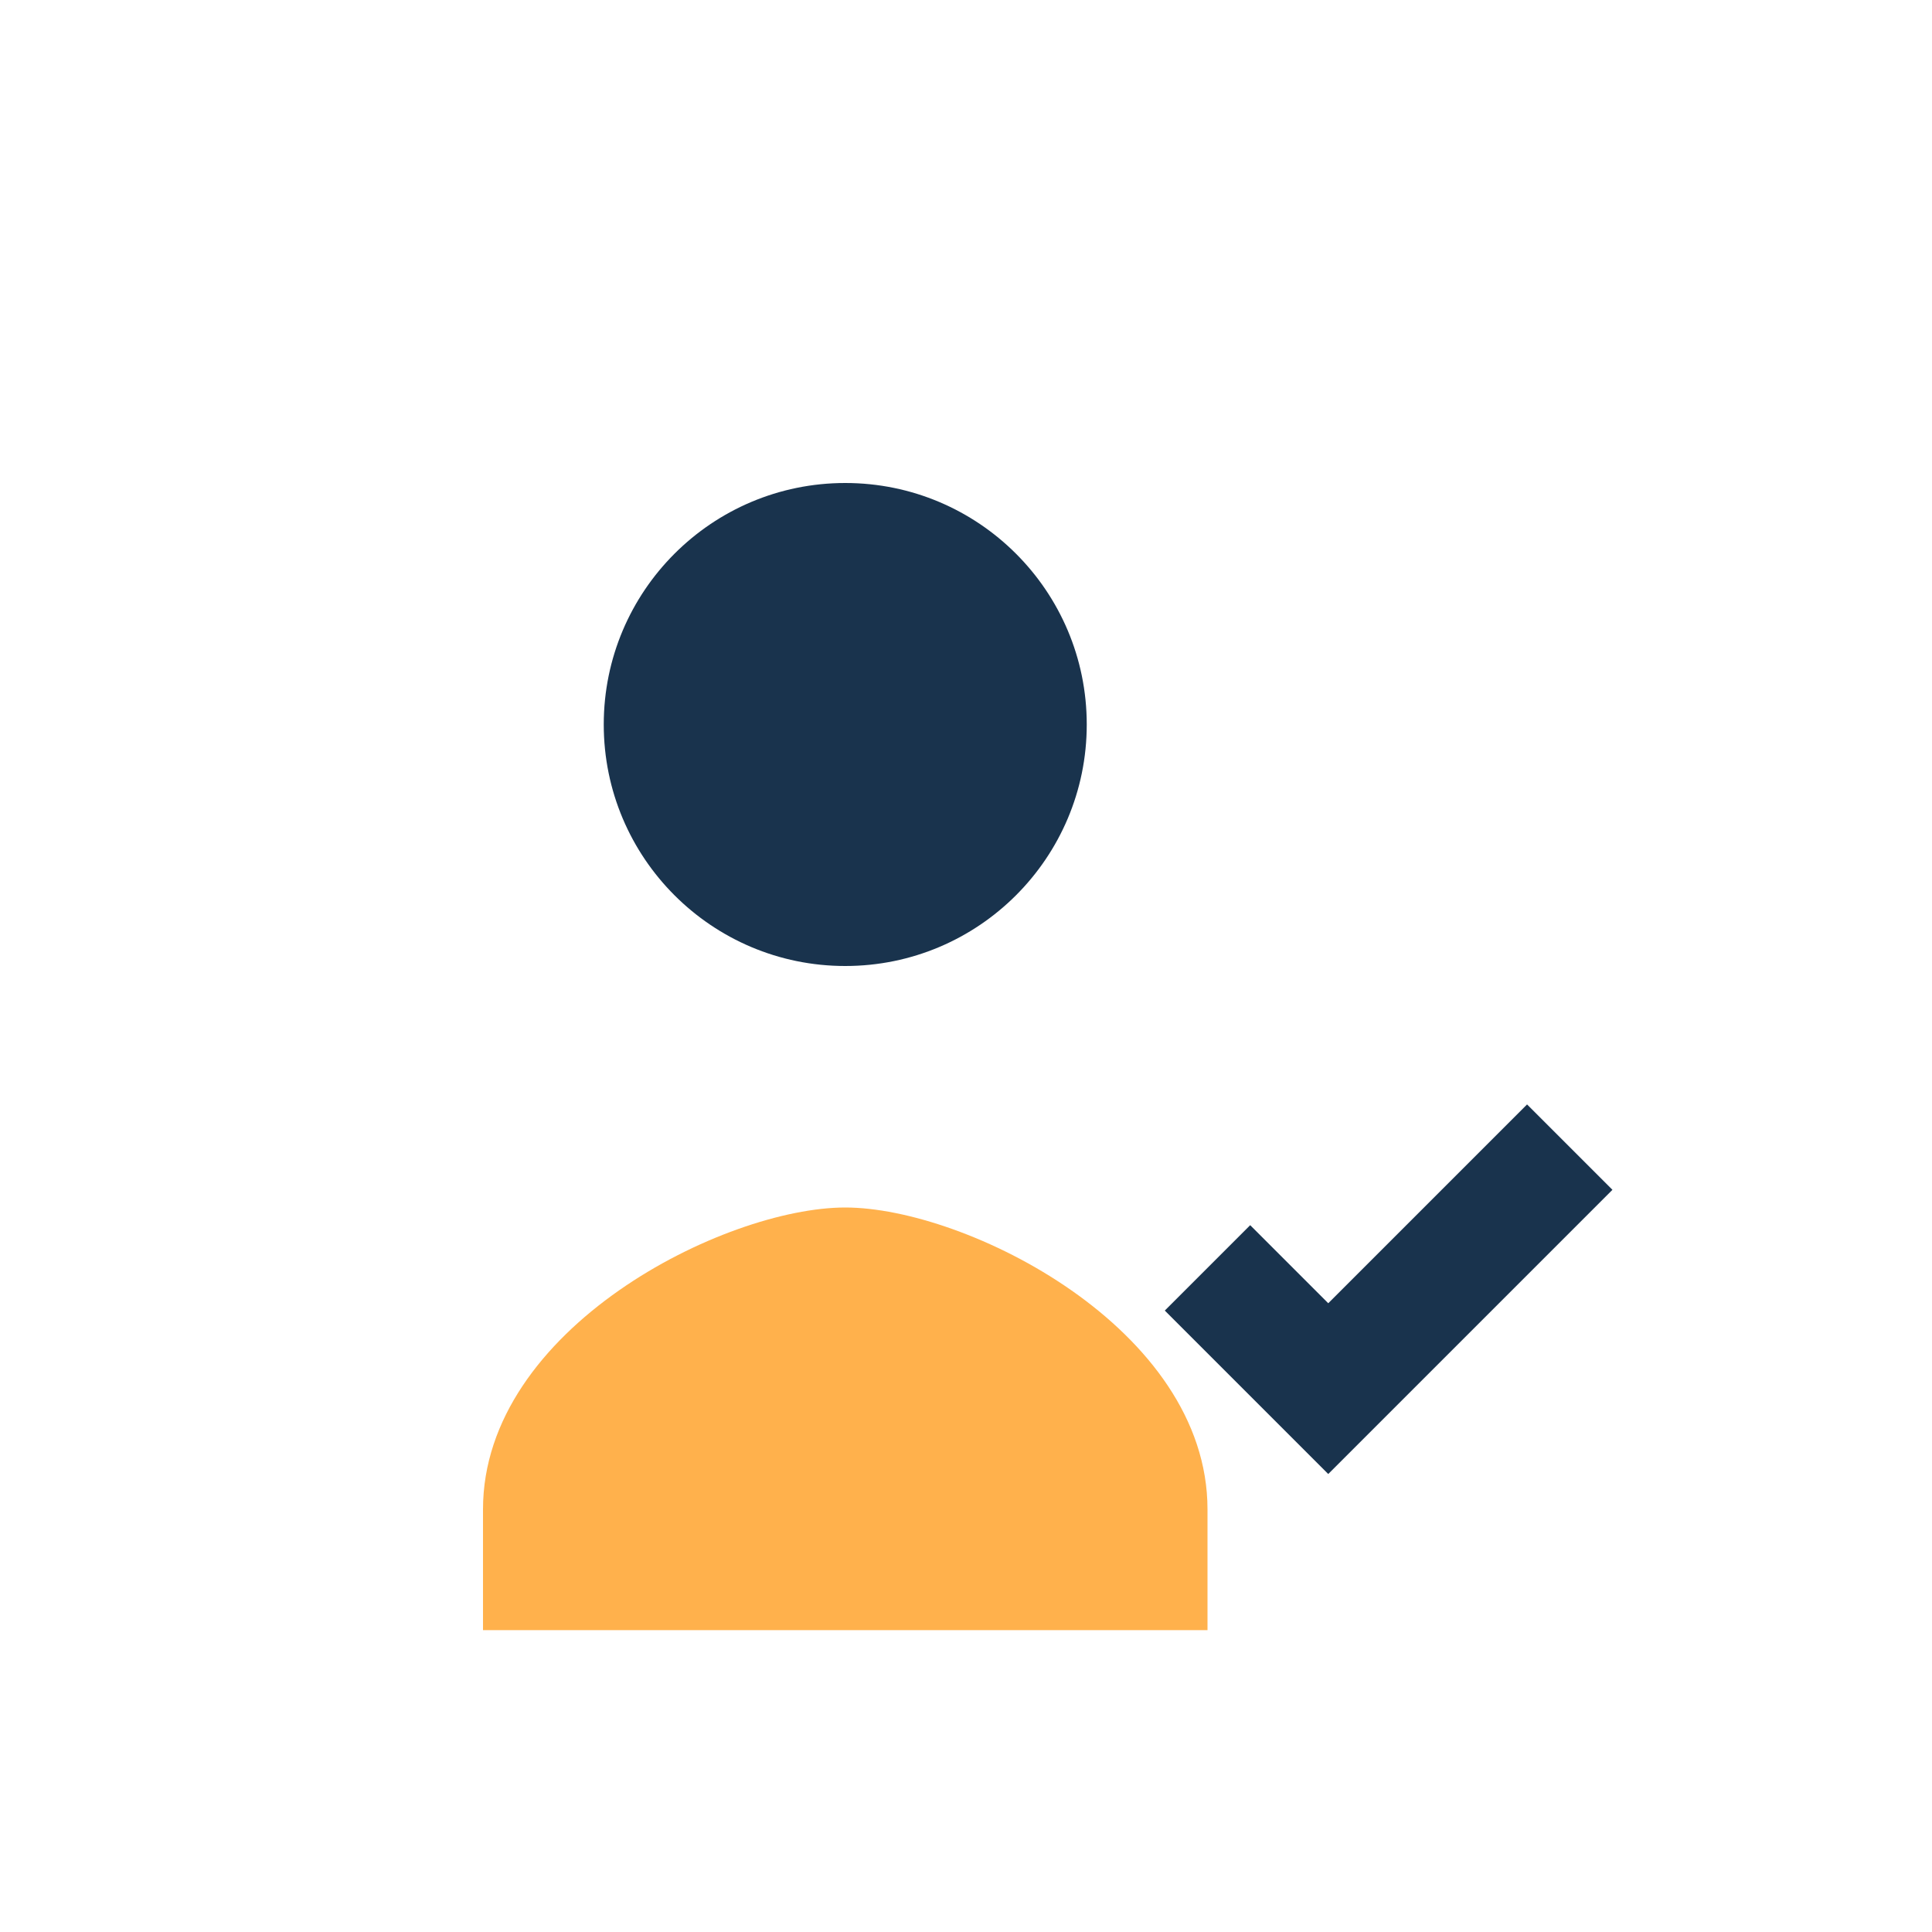 <?xml version="1.0" encoding="UTF-8"?>
<svg xmlns="http://www.w3.org/2000/svg" width="32" height="32" viewBox="0 0 32 32"><circle cx="14" cy="12" r="4" fill="#19334d"/><path d="M8 25c0-3 4-5 6-5s6 2 6 5v2H8v-2z" fill="#ffb14c"/><path d="M20 21l2 2 4-4" stroke="#19334d" stroke-width="2" fill="none"/></svg>